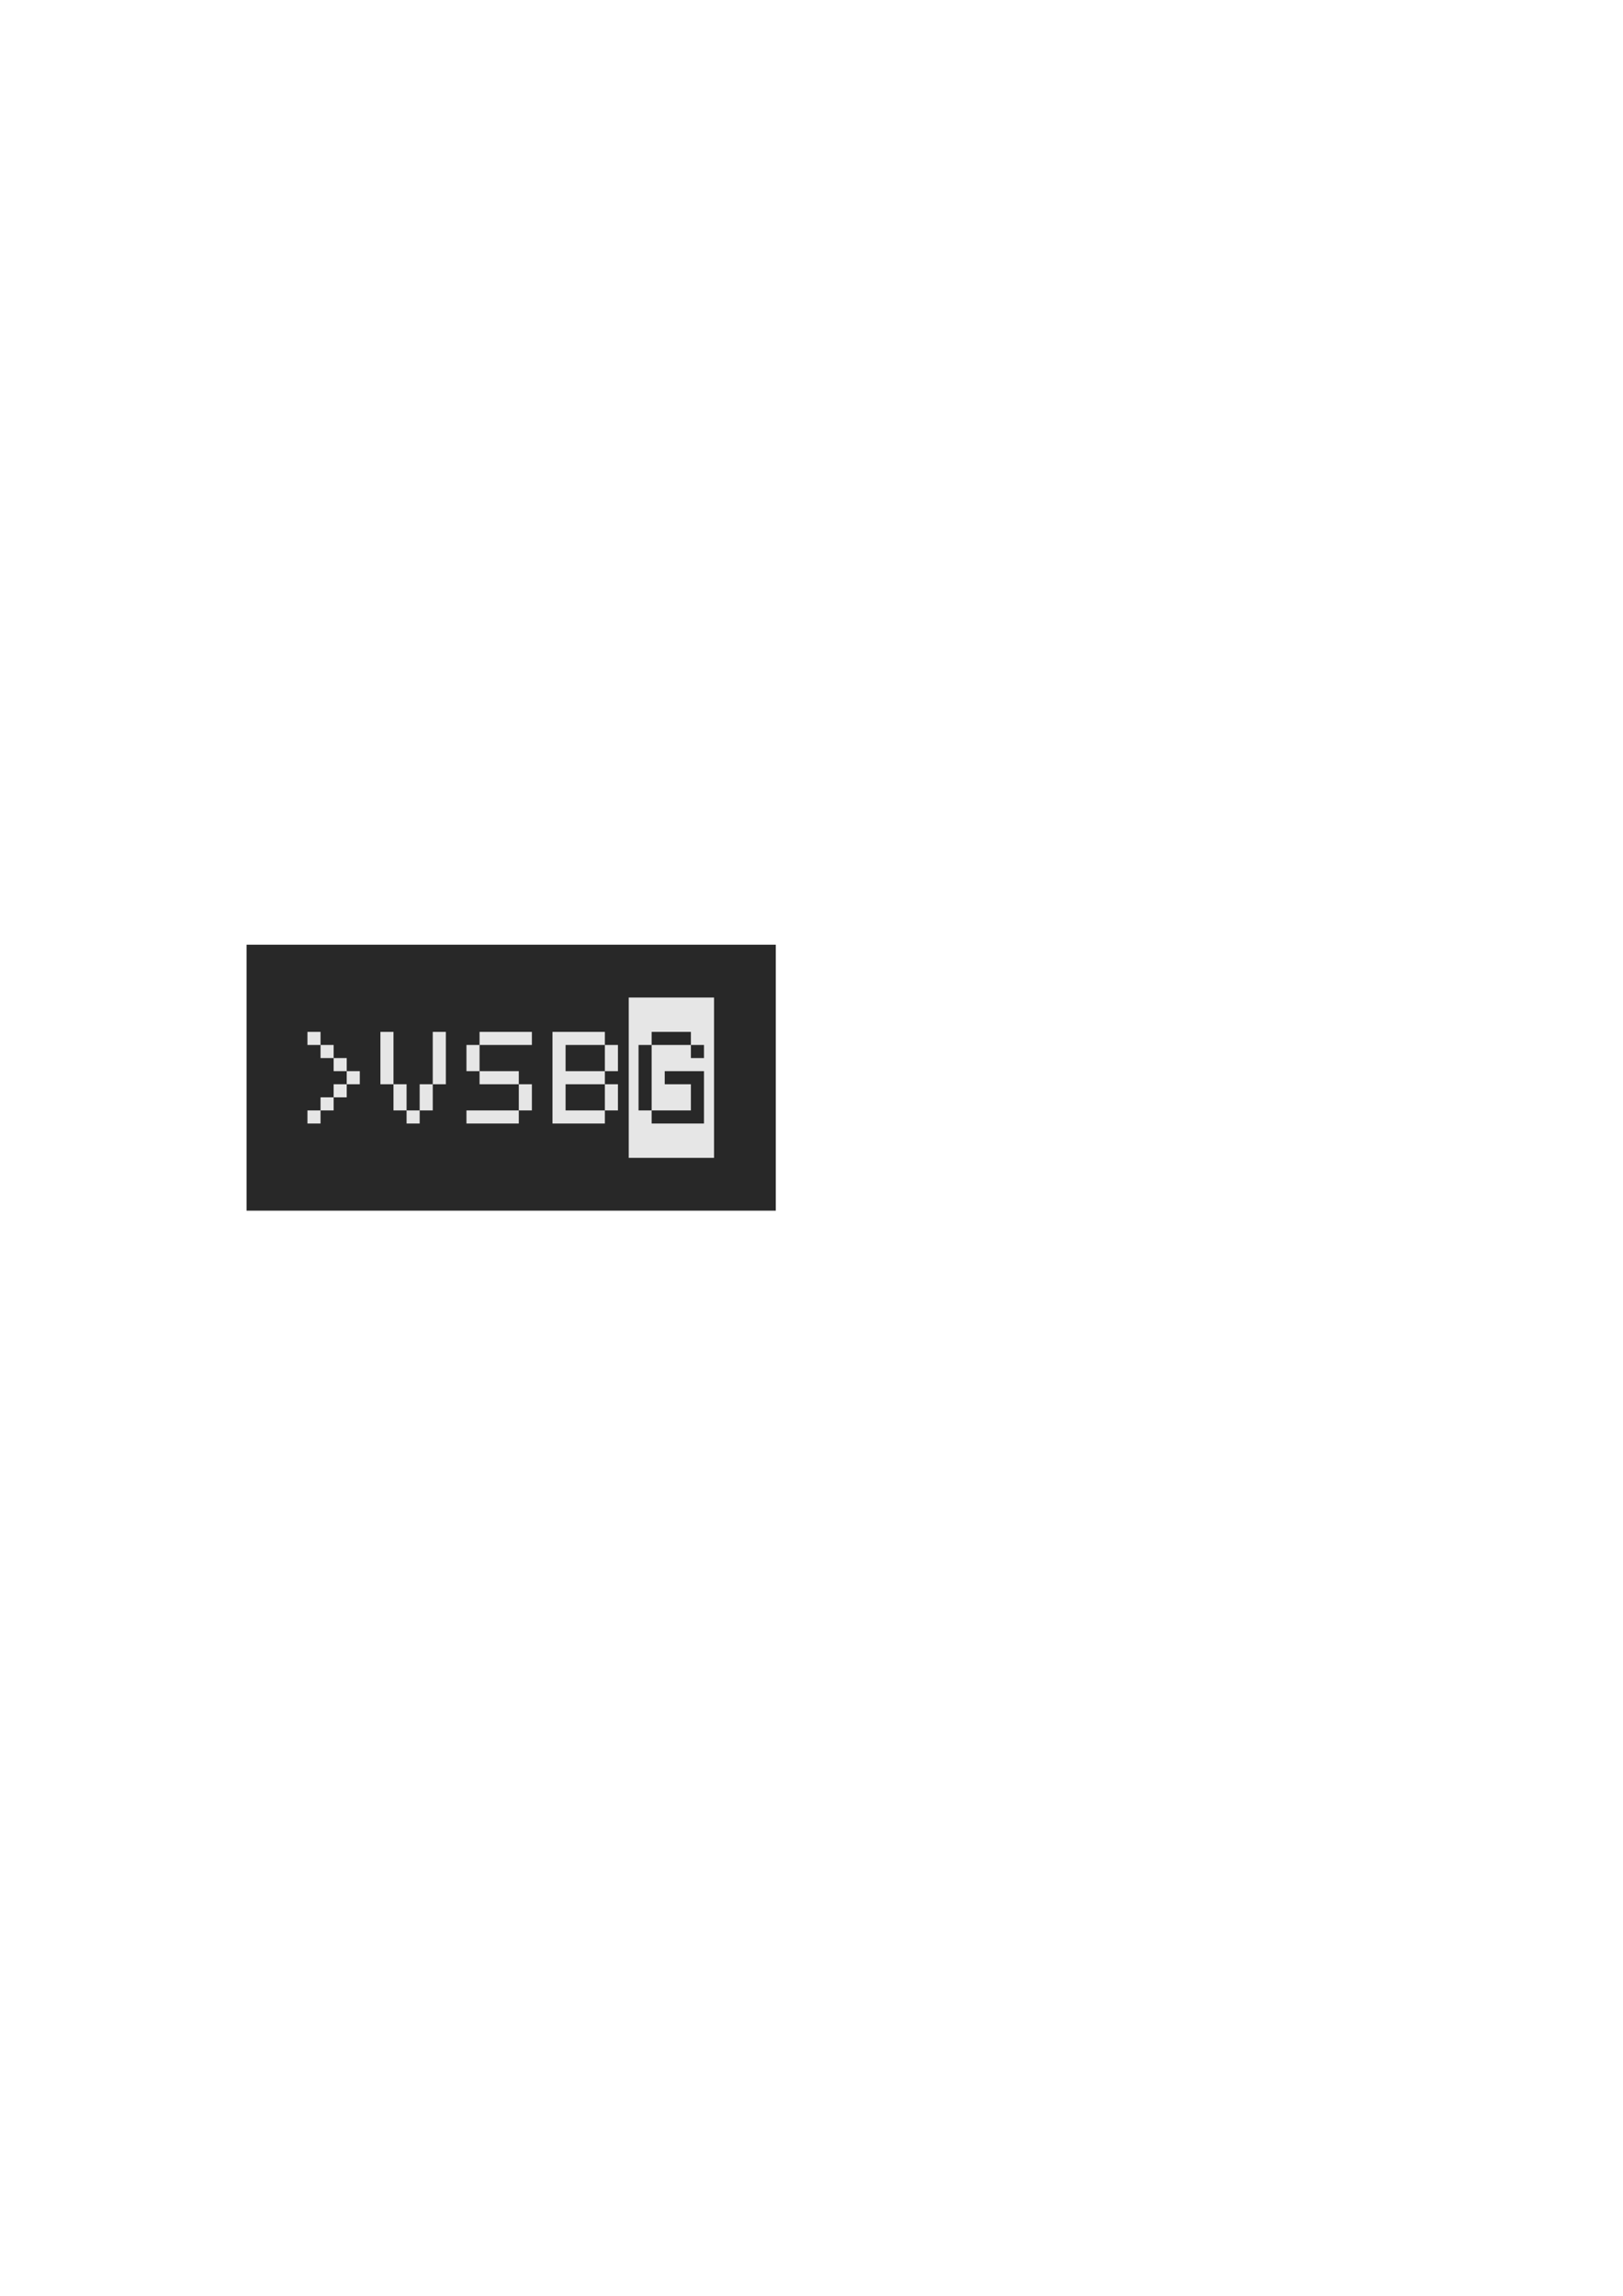 <?xml version="1.0" encoding="UTF-8" standalone="no"?>
<!-- Created with Inkscape (http://www.inkscape.org/) -->

<svg
   xmlns:dc="http://purl.org/dc/elements/1.1/"
   xmlns:cc="http://creativecommons.org/ns#"
   xmlns:rdf="http://www.w3.org/1999/02/22-rdf-syntax-ns#"
   xmlns:svg="http://www.w3.org/2000/svg"
   xmlns="http://www.w3.org/2000/svg"
   xmlns:sodipodi="http://sodipodi.sourceforge.net/DTD/sodipodi-0.dtd"
   xmlns:inkscape="http://www.inkscape.org/namespaces/inkscape"
   width="744.094"
   height="1052.362"
   id="svg2"
   version="1.1"
   inkscape:version="0.91 r13725"
   sodipodi:docname="logo_path.svg">
  <defs
     id="defs4" />
  <sodipodi:namedview
     id="base"
     pagecolor="#ffffff"
     bordercolor="#666666"
     borderopacity="1.0"
     inkscape:pageopacity="0.0"
     inkscape:pageshadow="2"
     inkscape:zoom="3.959798"
     inkscape:cx="261.81763"
     inkscape:cy="547.219"
     inkscape:document-units="px"
     inkscape:current-layer="layer1"
     showgrid="false"
     showguides="true"
     inkscape:guide-bbox="true"
     inkscape:snap-bbox="true"
     inkscape:window-width="2517"
     inkscape:window-height="1416"
     inkscape:window-x="43"
     inkscape:window-y="24"
     inkscape:window-maximized="1" />
  <g
     inkscape:label="Layer 1"
     inkscape:groupmode="layer"
     id="layer1">
    <path
       style="fill:#282828;fill-opacity:1;stroke:none;stroke-width:2.817;stroke-linecap:round;stroke-linejoin:round;stroke-miterlimit:4;stroke-dasharray:none;stroke-dashoffset:0;stroke-opacity:1"
       d="m 113.045,433.047 242.62,0 0,121.907 -242.62,0 z"
       id="rect2987" />
    <path
       style="fill:#e6e6e6;fill-opacity:1;stroke:none"
       d="m 288.255,457.253 39.103,0 0,73.496 -39.103,0 z"
       id="rect3773" />
    <g
       style="font-style:normal;font-weight:normal;font-size:16px;line-height:125%;font-family:Sans;letter-spacing:0px;word-spacing:0px;fill:#000000;fill-opacity:1;stroke:none"
       id="text3757">
      <path
         d="m 140.955,515 0,-6 6,0 0,6 -6,0 z m 6,-6 0,-6 6,0 0,6 -6,0 z m 6,-6 0,-6 6,0 0,6 -6,0 z m 6,-6 0,-6 6,0 0,6 -6,0 z m -6,-6 0,-6 6,0 0,6 -6,0 z m -6,-6 0,-6 6,0 0,6 -6,0 z m -6,-6 0,-6 6,0 0,6 -6,0 z"
         style="fill:#e6e6e6;fill-opacity:1"
         id="path11960" />
      <path
         d="m 186.405,515 0,-6 6,0 0,6 -6,0 z m -6,-6 0,-12 6,0 0,12 -6,0 z m 12,0 0,-12 6,0 0,12 -6,0 z m -18,-12 0,-24 6,0 0,24 -6,0 z m 24,0 0,-24 6,0 0,24 -6,0 z"
         style="fill:#e6e6e6;fill-opacity:1"
         id="path11962" />
      <path
         d="m 213.855,515 0,-6 24,0 0,6 -24,0 z m 24,-6 0,-12 6,0 0,12 -6,0 z m -18,-12 0,-6 18,0 0,6 -18,0 z m -6,-6 0,-12 6,0 0,12 -6,0 z m 6,-12 0,-6 24,0 0,6 -24,0 z"
         style="fill:#e6e6e6;fill-opacity:1"
         id="path11964" />
      <path
         d="m 277.305,509 0,-12 6,0 0,12 -6,0 z m 0,-18 0,-12 6,0 0,12 -6,0 z m -24,24 0,-42 24,0 0,6 -18,0 0,12 18,0 0,6 -18,0 0,12 18,0 0,6 -24,0 z"
         style="fill:#e6e6e6;fill-opacity:1"
         id="path11966" />
      <path
         d="m 298.755,515 0,-6 18,0 0,-12 -12,0 0,-6 18,0 0,24 -24,0 z m -6,-6 0,-30 6,0 0,30 -6,0 z m 24,-24 0,-6 6,0 0,6 -6,0 z m -18,-6 0,-6 18,0 0,6 -18,0 z"
         style="fill:#282828;fill-opacity:1"
         id="path11968" />
    </g>
  </g>
</svg>
